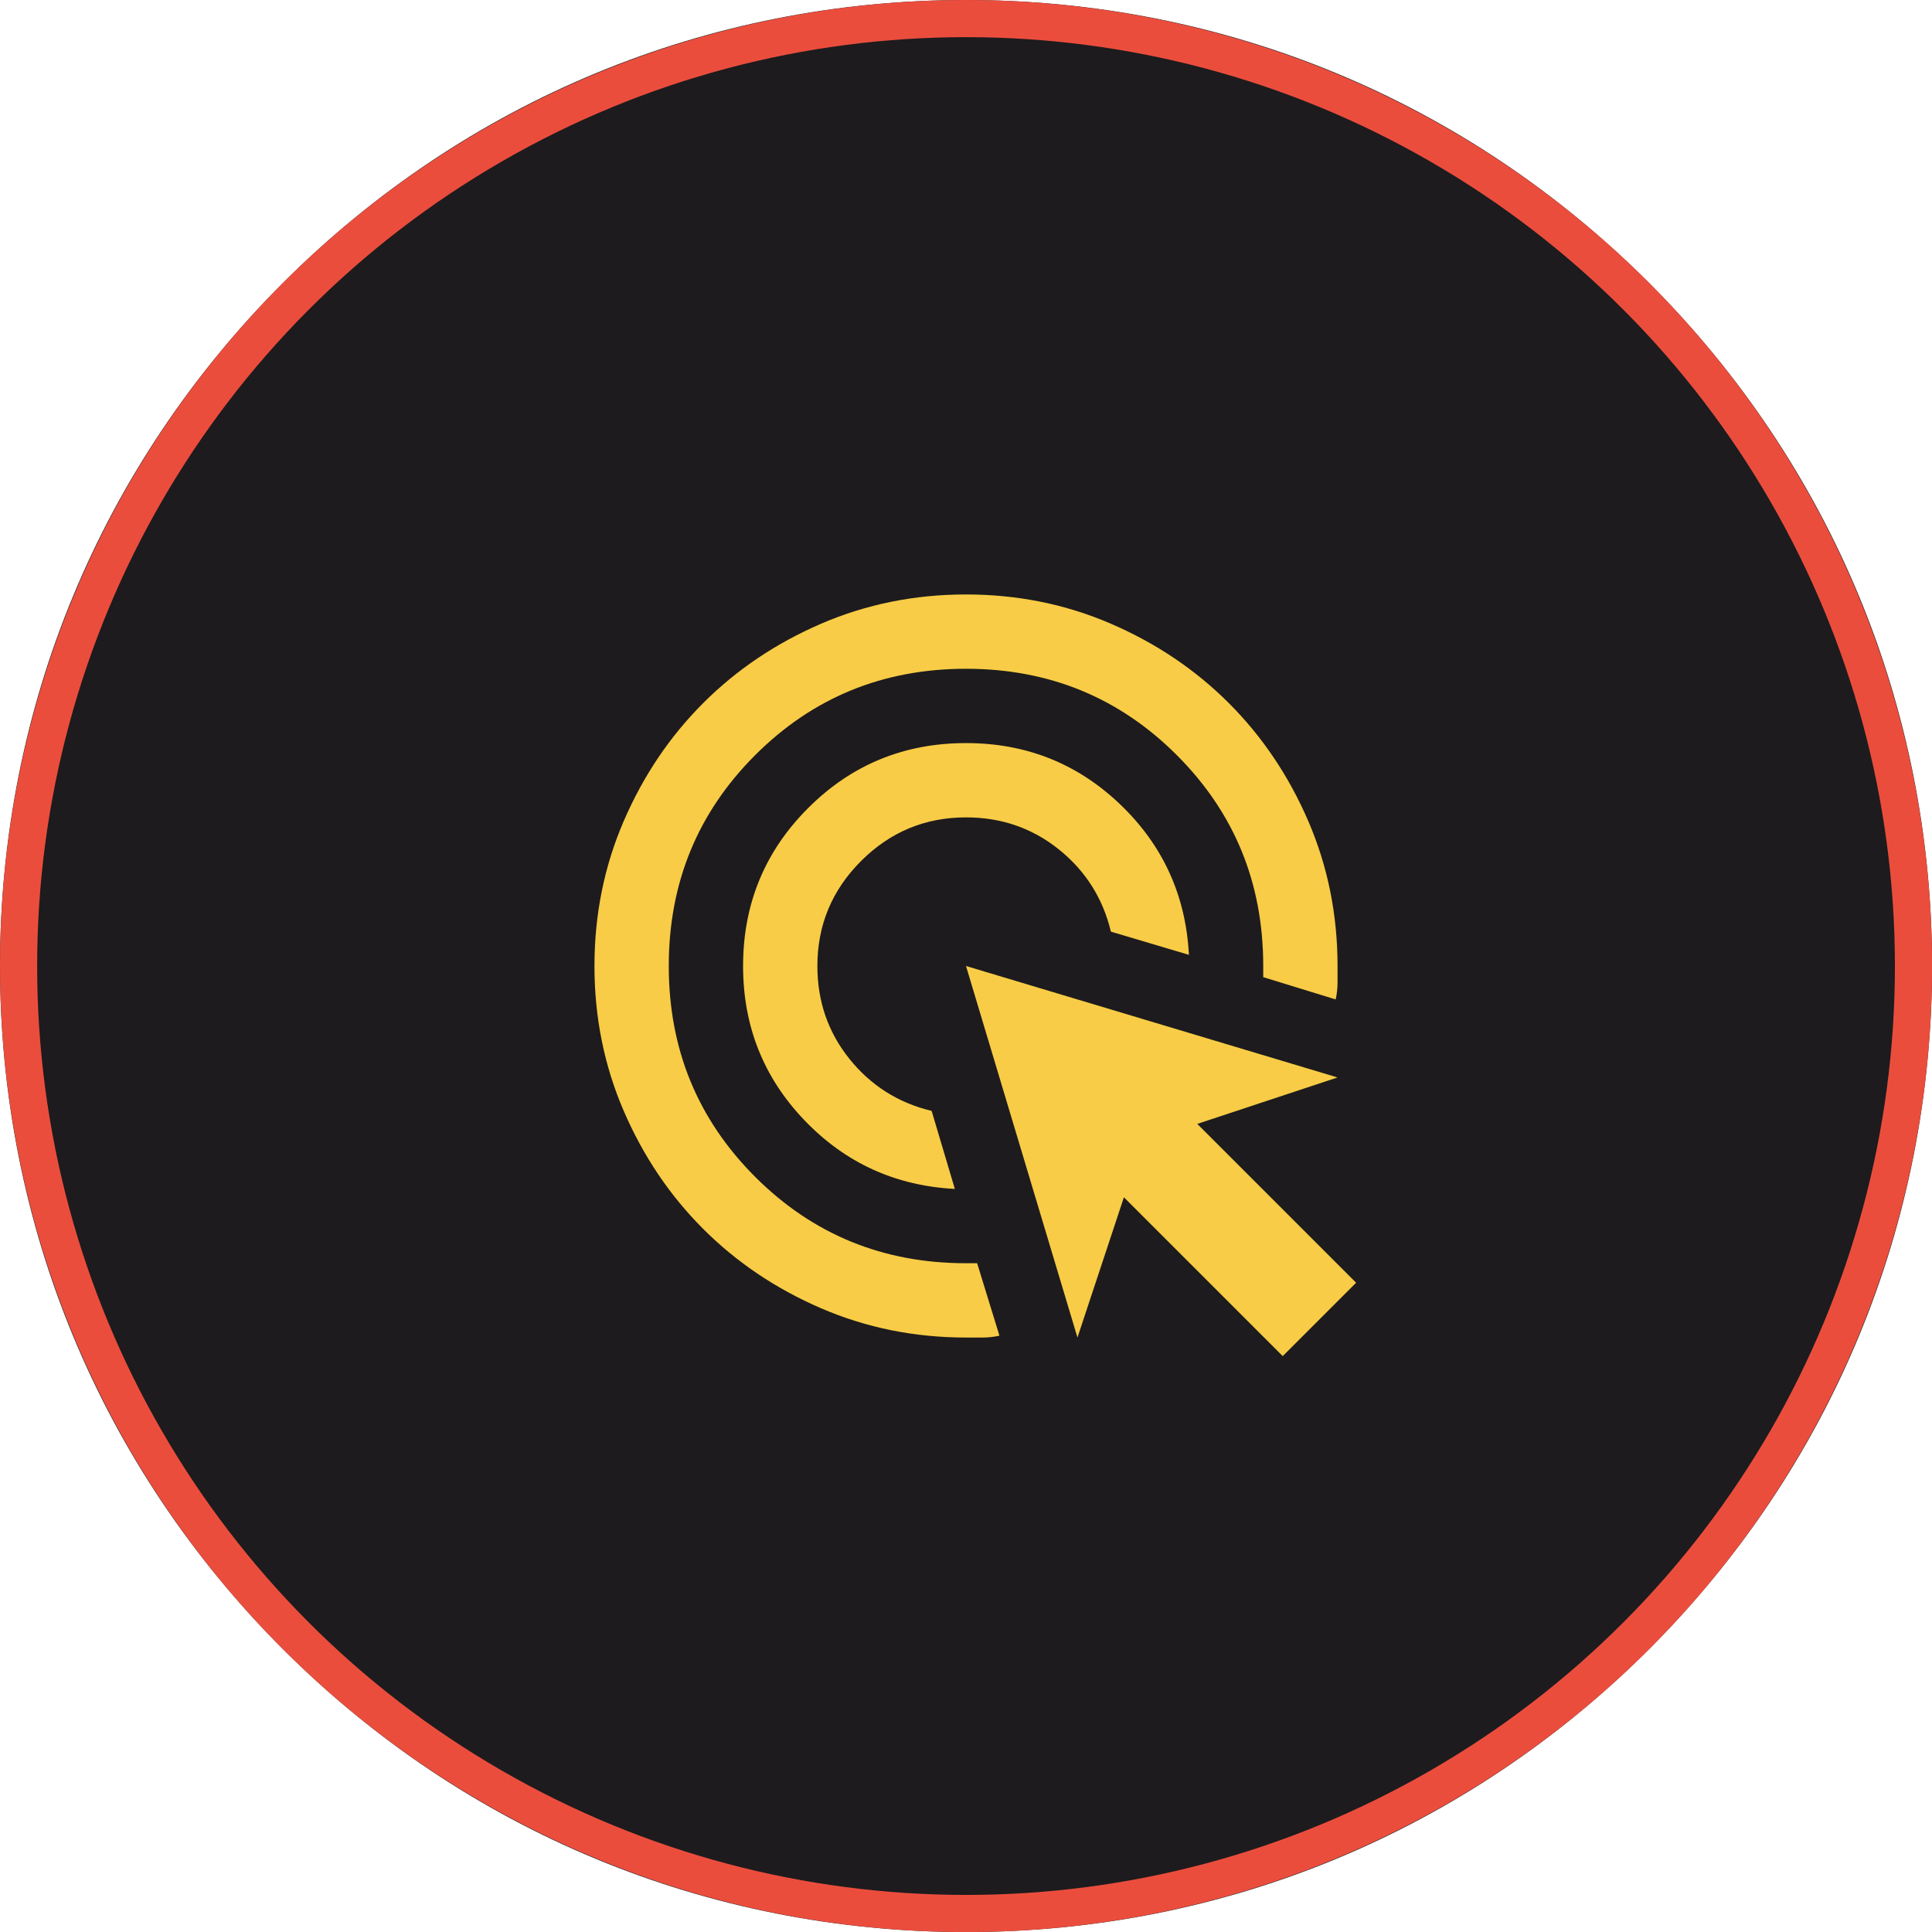 <svg xmlns="http://www.w3.org/2000/svg" width="104" height="104" viewBox="0 0 104 104" fill="none"><g clip-path="url(#clip0_5493_253)"><path d="M88.772 15.231C78.95 5.409 65.892 0 52.002 0C38.111 0 25.052 5.409 15.231 15.231C5.409 25.053 0 38.111 0 52.002C0 65.892 5.409 78.95 15.231 88.772C25.053 98.594 38.111 104.003 52.002 104.003C65.892 104.003 78.95 98.594 88.772 88.772C98.594 78.95 104.003 65.892 104.003 52.002C104.003 38.111 98.594 25.053 88.772 15.231ZM52.002 97.909C26.688 97.909 6.094 77.315 6.094 52.002C6.094 26.688 26.688 6.094 52.002 6.094C77.315 6.094 97.909 26.688 97.909 52.002C97.909 77.315 77.315 97.909 52.002 97.909Z" fill="#292929"></path><circle cx="52.002" cy="52.002" r="51.002" fill="#1D1B1D" stroke="#EB4D3D" stroke-width="2"></circle><path d="M51.4 64C48.2 63.833 45.5 62.6 43.3 60.3C41.1 58 40 55.233 40 52C40 48.667 41.167 45.833 43.5 43.5C45.833 41.167 48.667 40 52 40C55.233 40 58 41.1 60.3 43.3C62.6 45.5 63.833 48.2 64 51.4L59.8 50.15C59.367 48.35 58.433 46.875 57 45.725C55.567 44.575 53.9 44 52 44C49.8 44 47.917 44.783 46.35 46.35C44.783 47.917 44 49.8 44 52C44 53.9 44.575 55.567 45.725 57C46.875 58.433 48.35 59.367 50.15 59.8L51.4 64ZM53.8 71.9C53.5 71.967 53.2 72 52.9 72H52C49.233 72 46.633 71.475 44.2 70.425C41.767 69.375 39.65 67.95 37.85 66.15C36.05 64.35 34.625 62.233 33.575 59.8C32.525 57.367 32 54.767 32 52C32 49.233 32.525 46.633 33.575 44.2C34.625 41.767 36.05 39.65 37.85 37.85C39.65 36.05 41.767 34.625 44.2 33.575C46.633 32.525 49.233 32 52 32C54.767 32 57.367 32.525 59.8 33.575C62.233 34.625 64.35 36.05 66.15 37.85C67.95 39.65 69.375 41.767 70.425 44.2C71.475 46.633 72 49.233 72 52V52.9C72 53.2 71.967 53.5 71.9 53.8L68 52.6V52C68 47.533 66.45 43.75 63.35 40.65C60.25 37.55 56.467 36 52 36C47.533 36 43.75 37.55 40.65 40.65C37.55 43.75 36 47.533 36 52C36 56.467 37.55 60.25 40.65 63.35C43.75 66.45 47.533 68 52 68H52.6L53.8 71.9ZM69.05 73L60.5 64.45L58 72L52 52L72 58L64.45 60.5L73 69.05L69.05 73Z" fill="#F8CC46"></path></g><defs><clipPath id="clip0_5493_253"><rect width="104" height="104" fill="white"></rect></clipPath></defs></svg>